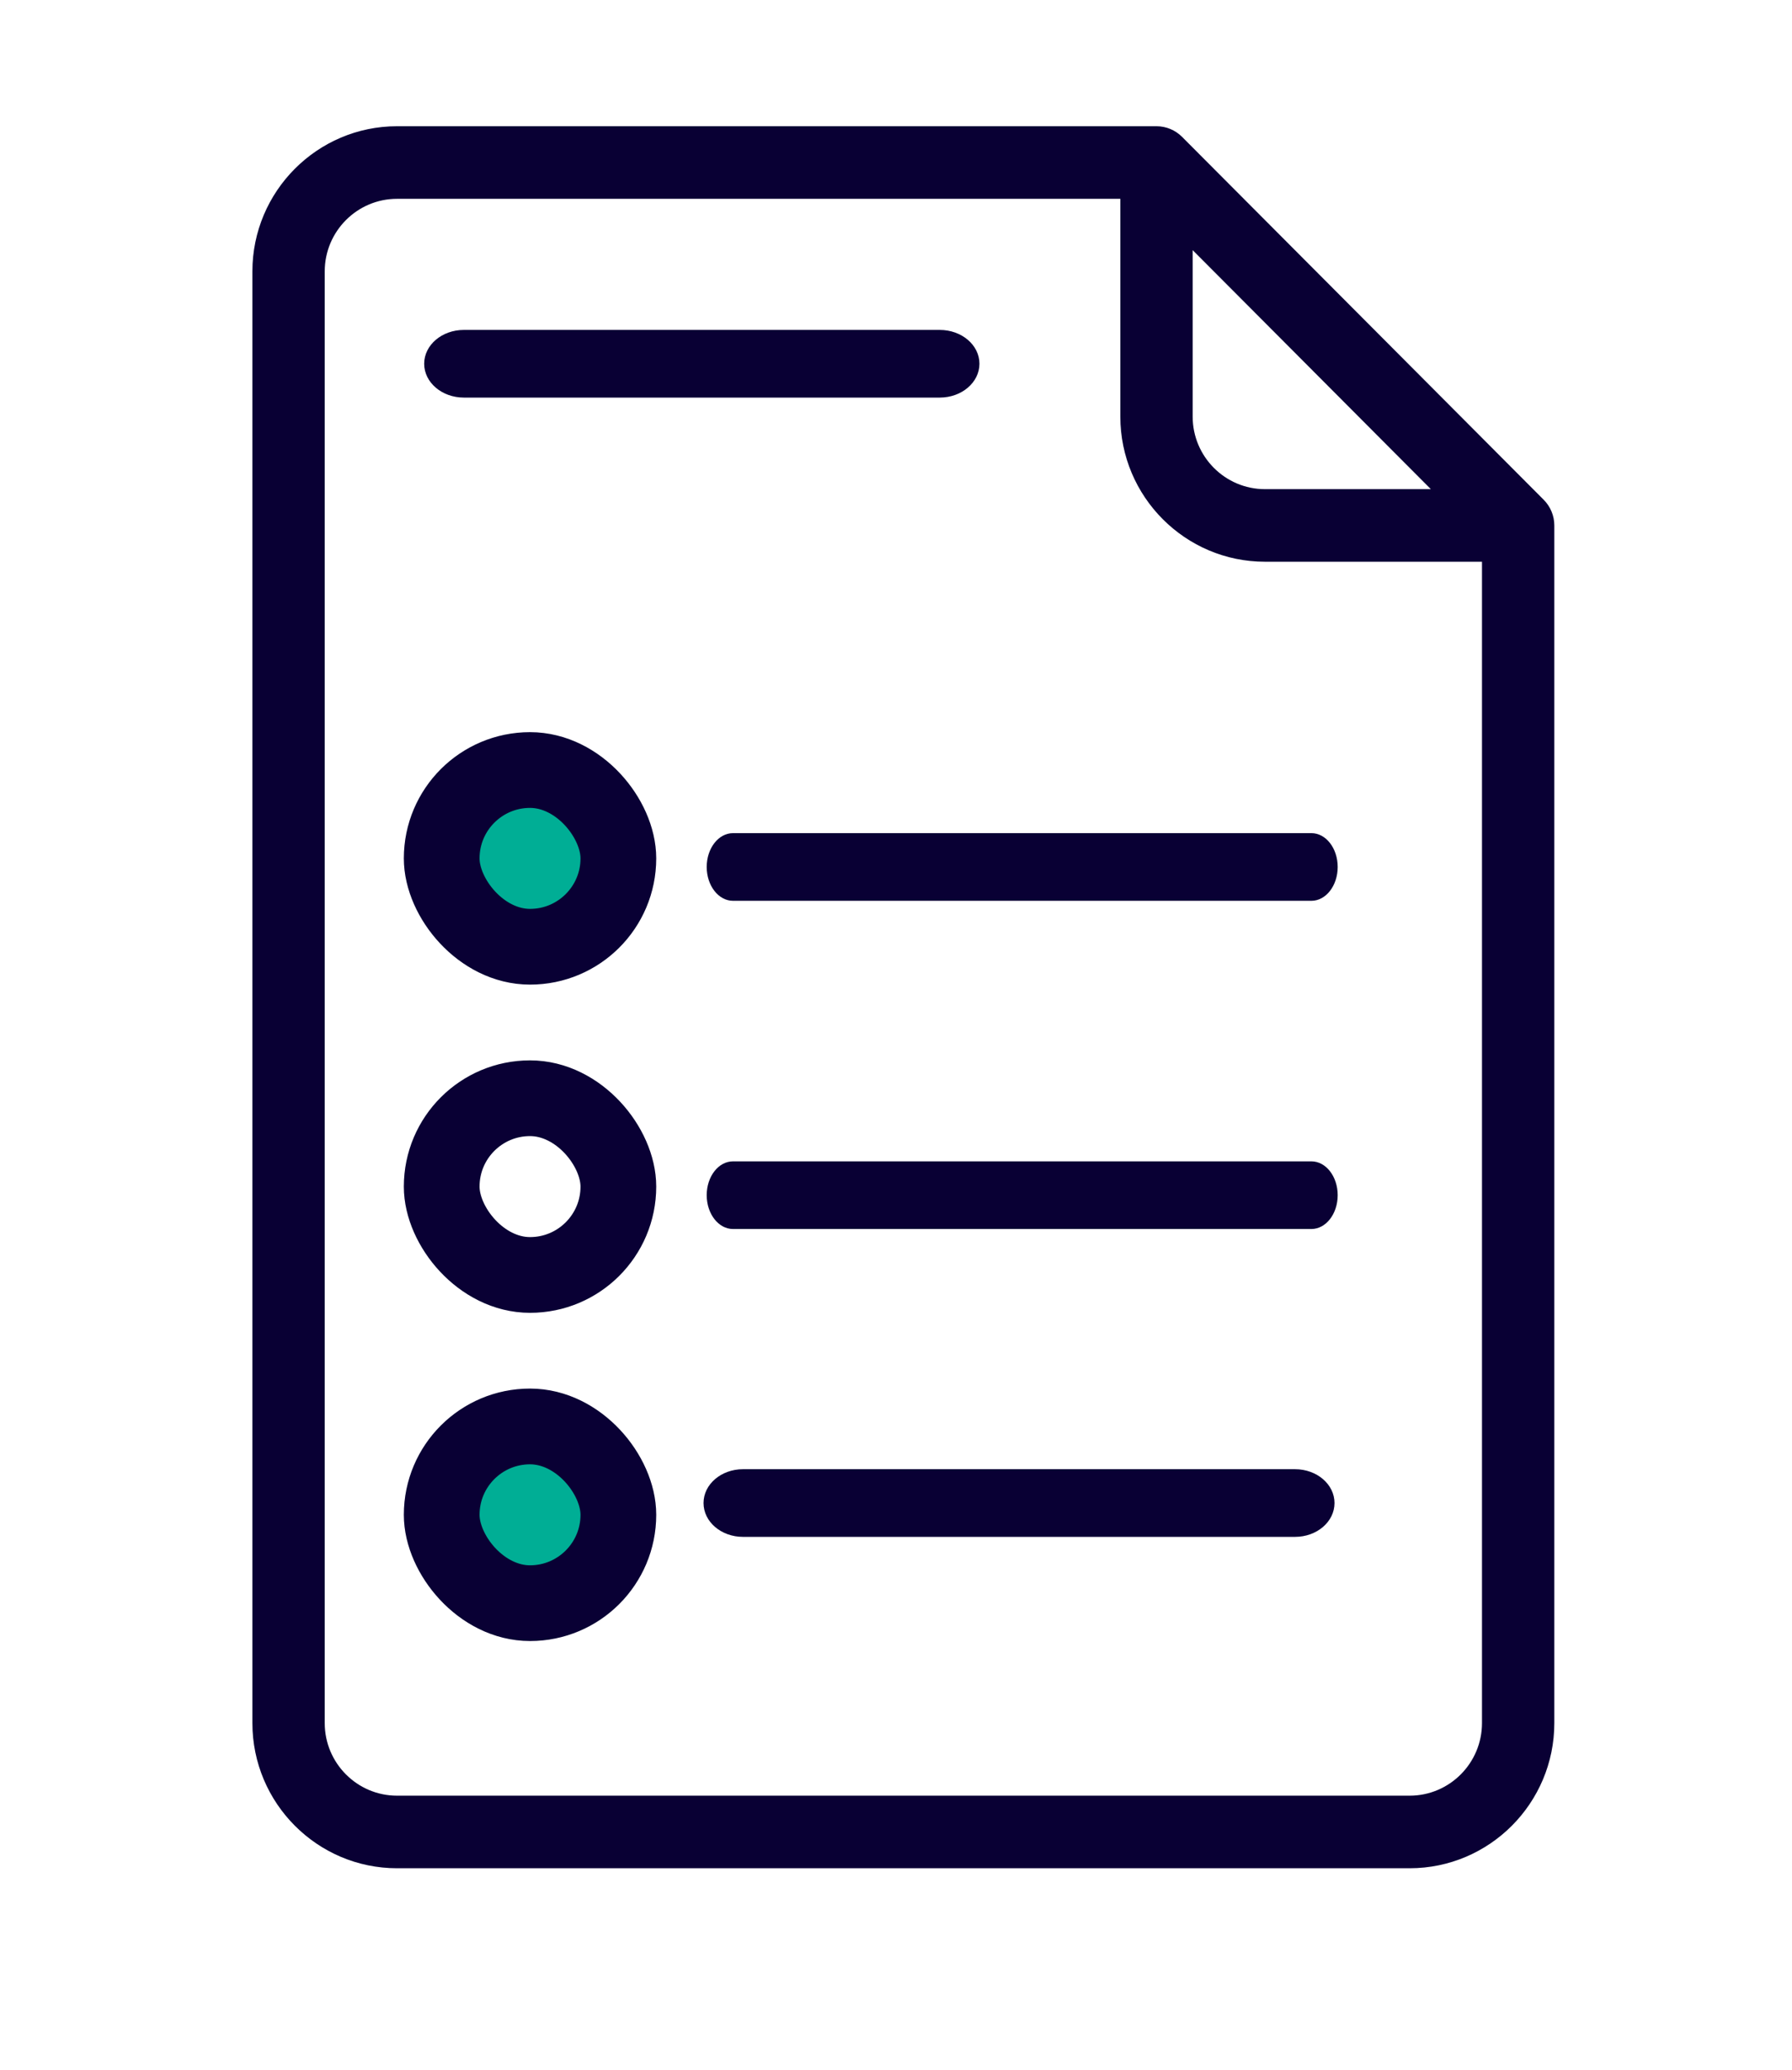 <?xml version="1.0" encoding="UTF-8"?>
<svg width="71px" height="82px" viewBox="0 0 71 82" version="1.1" xmlns="http://www.w3.org/2000/svg" xmlns:xlink="http://www.w3.org/1999/xlink">
    <title>Icon-Contract</title>
    <g id="Icon-Contract" stroke="none" stroke-width="1" fill="none" fill-rule="evenodd">
        <g id="contract" transform="translate(10, 5)">
            <path d="M51.163,14.796 L36.834,0.421 C36.566,0.152 36.202,0 35.821,0 L5.731,0 C2.572,0 0,2.579 0,5.75 L0,63.25 C0,66.421 2.572,69 5.731,69 L45.851,69 C49.011,69 51.583,66.421 51.583,63.25 L51.583,15.812 C51.583,15.431 51.431,15.066 51.163,14.796 Z M37.254,4.908 L46.691,14.375 L40.12,14.375 C38.538,14.375 37.254,13.085 37.254,11.5 L37.254,4.908 L37.254,4.908 Z M48.717,63.25 C48.717,64.835 47.432,66.125 45.851,66.125 L5.731,66.125 C4.15,66.125 2.866,64.835 2.866,63.25 L2.866,5.75 C2.866,4.165 4.15,2.875 5.731,2.875 L34.388,2.875 L34.388,11.5 C34.388,14.671 36.96,17.25 40.12,17.25 L48.717,17.25 L48.717,63.25 Z" id="Shape" fill="#090034" fill-rule="nonzero"></path>
            <path d="M41.311,53.194 L19.436,53.194 C18.573,53.194 17.874,53.793 17.874,54.534 C17.874,55.275 18.573,55.874 19.436,55.874 L41.311,55.874 C42.175,55.874 42.874,55.275 42.874,54.534 C42.874,53.793 42.175,53.194 41.311,53.194 Z" id="Shape" fill="#090034" fill-rule="nonzero"></path>
            <path d="M8.377,10.748 L27.234,10.748 C28.103,10.748 28.806,10.148 28.806,9.408 C28.806,8.667 28.103,8.068 27.234,8.068 L8.377,8.068 C7.509,8.068 6.806,8.667 6.806,9.408 C6.806,10.148 7.509,10.748 8.377,10.748 Z" id="Shape" fill="#090034" fill-rule="nonzero"></path>
            <g id="Group-3" transform="translate(6, 24)">
                <rect id="Rectangle-Copy" stroke="#090034" stroke-width="3" fill="#00AE95" x="1.5" y="1.5" width="7" height="7" rx="3.5"></rect>
                <path d="M12,5.34 C12,6.08 12.466,6.68 13.042,6.68 L35.958,6.68 C36.534,6.68 37,6.08 37,5.34 C37,4.599 36.534,4 35.958,4 L13.042,4 C12.466,4 12,4.599 12,5.34 Z" id="Shape" fill="#090034" fill-rule="nonzero"></path>
            </g>
            <g id="Group" transform="translate(6, 37)">
                <rect id="Rectangle-Copy" stroke="#090034" stroke-width="3" x="1.5" y="1.5" width="7" height="7" rx="3.5"></rect>
                <path d="M35.958,4 L13.042,4 C12.466,4 12,4.599 12,5.34 C12,6.08 12.466,6.68 13.042,6.68 L35.958,6.68 C36.534,6.68 37,6.08 37,5.34 C37,4.599 36.534,4 35.958,4 Z" id="Shape" fill="#090034" fill-rule="nonzero"></path>
            </g>
            <rect id="Rectangle-Copy" stroke="#090034" stroke-width="3" fill="#00AE95" x="7.5" y="51.5" width="7" height="7" rx="3.5"></rect>
        </g>
    </g>
</svg>